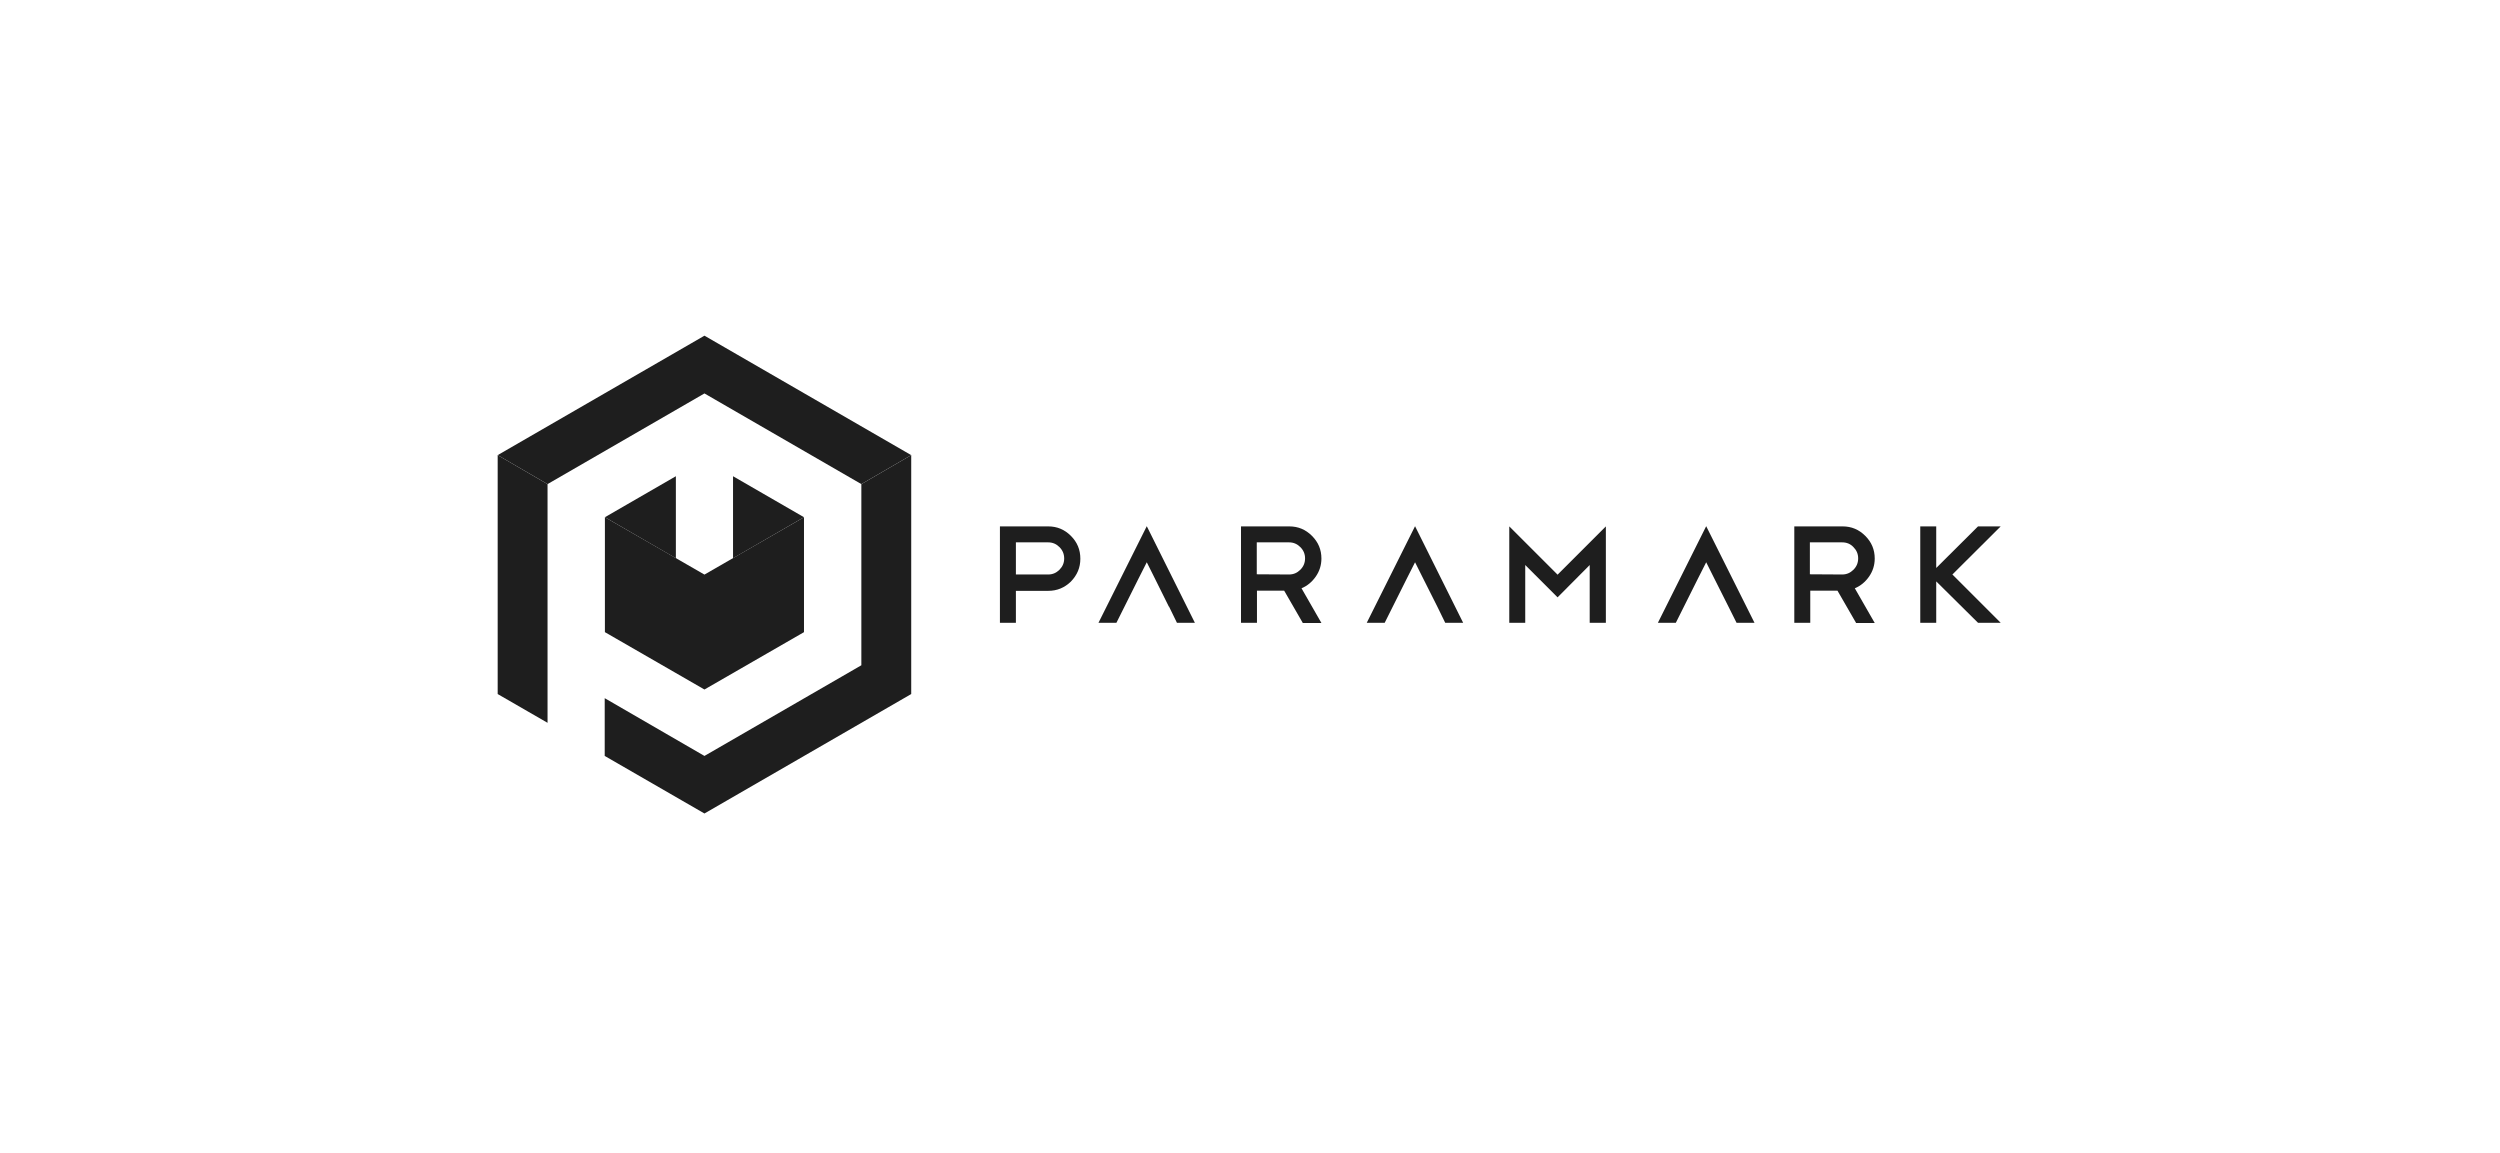 <?xml version="1.0" encoding="UTF-8"?> <svg xmlns="http://www.w3.org/2000/svg" width="731" height="337" viewBox="0 0 731 337" fill="none"><path d="M205.981 168.01L176.874 151.237V184.84L205.981 201.612L235.087 184.84V151.237L205.981 168.01Z" fill="#1E1E1E"></path><path d="M214.338 139.249V163.226L235.087 151.237L214.338 139.249Z" fill="#1E1E1E"></path><path d="M197.623 139.249L176.874 151.237L197.623 163.226V139.249Z" fill="#1E1E1E"></path><path d="M205.981 98.153L145.52 133.081L160.102 141.554L205.981 115.041L251.859 141.554L266.441 133.081L205.981 98.153Z" fill="#1E1E1E"></path><path d="M145.52 202.937L160.102 211.352V141.554L145.52 133.081V202.937Z" fill="#1E1E1E"></path><path d="M205.981 221.035L176.816 204.147V221.035L205.981 237.865L266.442 202.937V133.081L251.86 141.554V194.522L205.981 221.035Z" fill="#1E1E1E"></path><path d="M297.047 172.707V182.101H292.378V153.917H306.499C309.093 153.917 311.283 154.839 313.127 156.684C314.972 158.528 315.894 160.718 315.894 163.369C315.894 165.963 314.972 168.153 313.127 170.055C311.283 171.842 309.093 172.764 306.499 172.764H297.047V172.707ZM297.047 158.586V167.98H306.499C307.767 167.98 308.862 167.519 309.784 166.597C310.706 165.675 311.168 164.58 311.168 163.312C311.168 161.986 310.706 160.891 309.784 159.969C308.862 159.047 307.767 158.586 306.499 158.586H297.047Z" fill="#1E1E1E"></path><path d="M380.908 182.101L375.49 172.707H367.536V182.101H362.868V153.917H376.989C379.582 153.917 381.773 154.839 383.617 156.684C385.461 158.528 386.383 160.718 386.383 163.312C386.383 165.271 385.807 167.058 384.712 168.614C383.617 170.171 382.234 171.323 380.562 172.015L386.383 182.159H380.908V182.101ZM376.931 158.586H367.479V167.923L376.931 167.98C378.199 167.98 379.294 167.519 380.216 166.597C381.139 165.675 381.6 164.58 381.6 163.254C381.6 161.986 381.139 160.891 380.216 159.969C379.294 159.047 378.199 158.586 376.931 158.586Z" fill="#1E1E1E"></path><path d="M445.98 165.214V182.101H441.312V153.917L455.433 168.038L469.554 153.917V182.101H464.827V165.214L455.433 174.666L445.98 165.214Z" fill="#1E1E1E"></path><path d="M542.694 182.101L537.276 172.707H529.322V182.101H524.654V153.917H538.775C541.368 153.917 543.559 154.839 545.403 156.684C547.247 158.528 548.17 160.718 548.17 163.312C548.17 165.271 547.593 167.058 546.498 168.614C545.403 170.171 544.02 171.323 542.348 172.015L548.17 182.159H542.694V182.101ZM538.66 158.586H529.207V167.923L538.66 167.98C539.928 167.98 541.023 167.519 541.945 166.597C542.867 165.675 543.328 164.58 543.328 163.254C543.328 161.986 542.867 160.891 541.945 159.969C541.08 159.047 539.985 158.586 538.66 158.586Z" fill="#1E1E1E"></path><path d="M570.879 167.98L585 182.101H578.372L566.153 169.998V182.101H561.484V153.917H566.153V166.078L578.372 153.917H585L570.879 167.98Z" fill="#1E1E1E"></path><path d="M335.317 153.859L321.196 182.101H326.441L327.594 179.796L332.781 169.421L335.317 164.407L337.392 168.557L341.773 177.375H341.83L344.136 182.101H349.381L335.317 153.859Z" fill="#1E1E1E"></path><path d="M413.761 153.859L399.64 182.101H404.885L406.038 179.796L411.225 169.421L413.761 164.407L415.836 168.557L420.274 177.375L422.58 182.101H427.825L413.761 153.859Z" fill="#1E1E1E"></path><path d="M498.891 153.859L484.77 182.101H490.014L491.167 179.796L496.355 169.421L498.891 164.407L500.965 168.557L505.403 177.375L507.767 182.101H513.012L498.891 153.859Z" fill="#1E1E1E"></path></svg> 